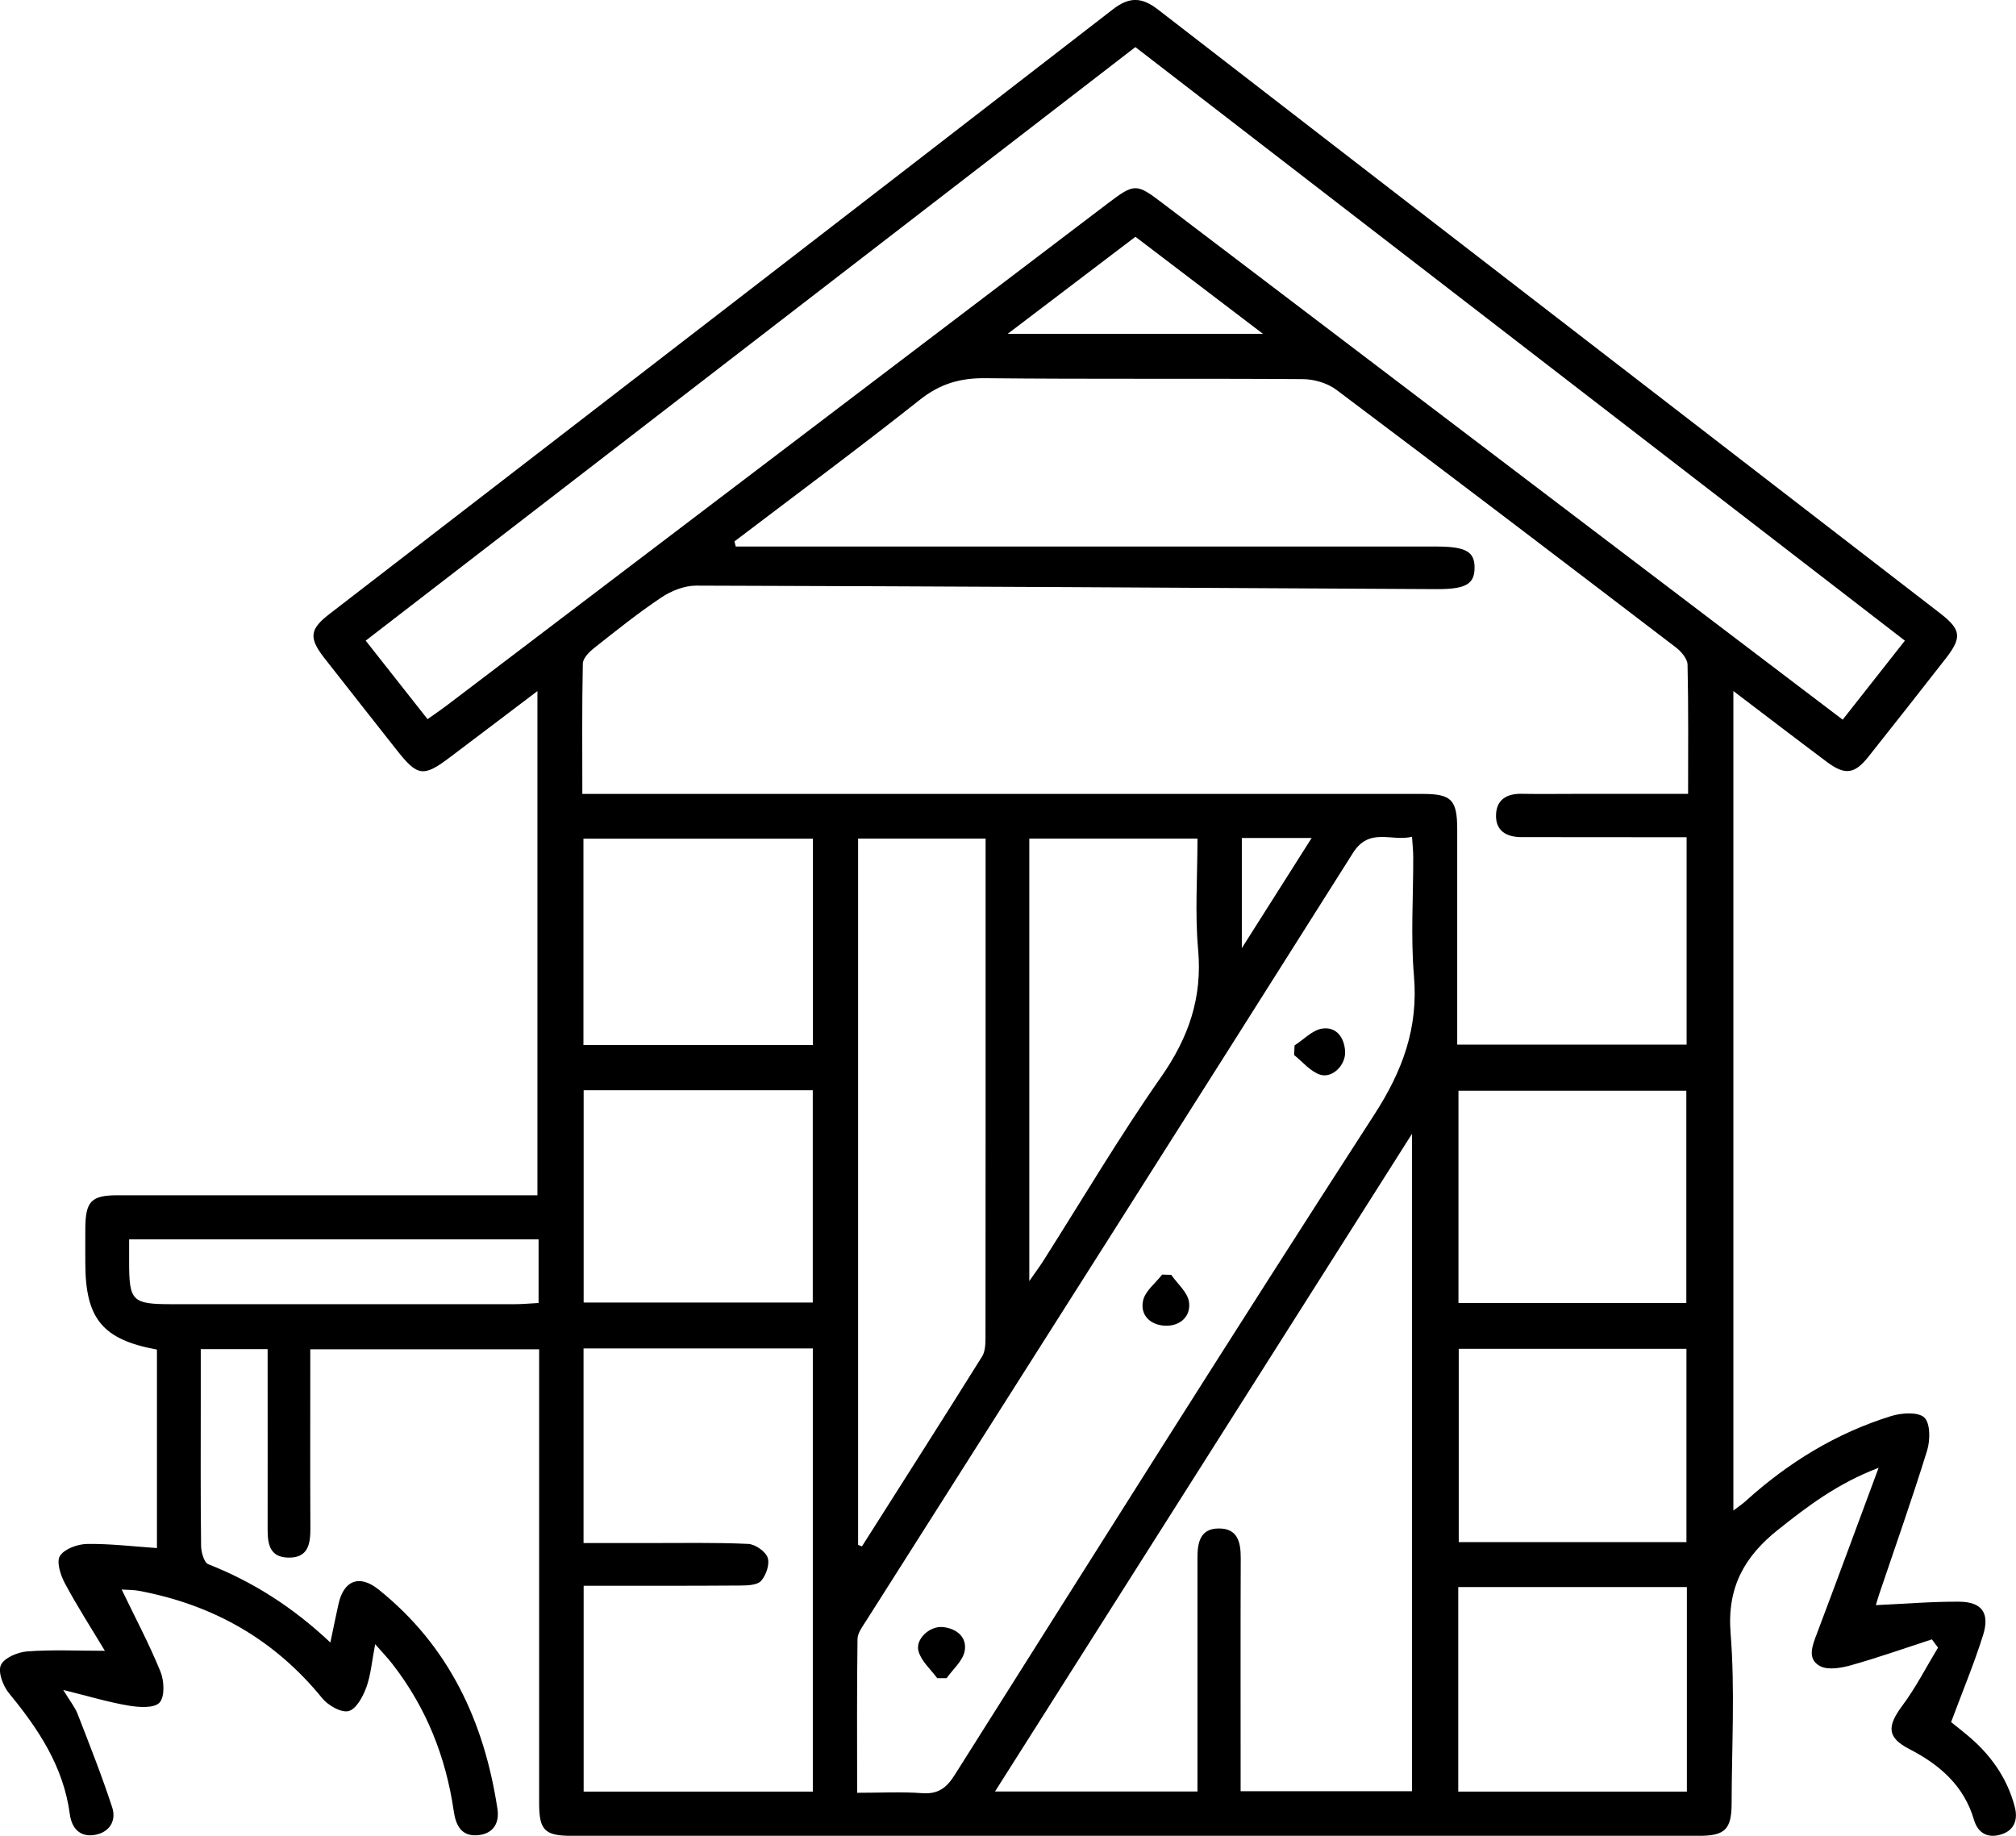 <?xml version="1.0" encoding="UTF-8"?><svg id="Calque_2" xmlns="http://www.w3.org/2000/svg" viewBox="0 0 368.14 335.26"><g id="Calque_1-2"><g><path d="M60.33,299.96c.56-2.69,1-4.85,1.48-7.01,.96-4.35,3.82-5.46,7.3-2.68,12.87,10.3,19.31,24.12,21.73,40.09,.39,2.59-.77,4.51-3.5,4.79-3.04,.31-4.1-1.74-4.48-4.38-1.44-9.94-5.05-18.99-11.25-26.94-.82-1.05-1.74-2.01-3.1-3.56-.6,3.11-.79,5.62-1.62,7.9-.62,1.69-1.85,3.97-3.24,4.32-1.34,.34-3.73-1.03-4.8-2.34-8.73-10.75-19.96-17.09-33.46-19.62-.96-.18-1.96-.16-3.17-.24,2.47,5.14,5.03,9.95,7.08,14.98,.69,1.69,.82,4.63-.18,5.68-1,1.06-3.79,.85-5.69,.53-3.63-.61-7.18-1.69-11.88-2.85,1.31,2.15,2.17,3.2,2.63,4.4,2.19,5.65,4.43,11.29,6.31,17.05,.79,2.43-.48,4.55-3.16,5.02-2.75,.47-4.24-1.24-4.58-3.78-1.15-8.66-5.7-15.53-11.09-22.07-1.1-1.33-2.07-3.89-1.5-5.16,.59-1.32,3.08-2.37,4.82-2.5,4.56-.34,9.17-.11,14.17-.11-2.42-4.04-5.04-8.1-7.31-12.34-.79-1.48-1.57-3.93-.89-4.99,.83-1.29,3.21-2.15,4.93-2.18,4.19-.07,8.39,.45,12.78,.75v-36.25c-9.96-1.83-13.08-5.65-13.08-15.85,0-2.12-.02-4.24,0-6.37,.05-4.88,1.1-5.96,5.91-5.96,23.95-.01,47.91,0,71.86,0,1.49,0,2.98,0,4.79,0V126.21c-5.55,4.2-10.77,8.17-16,12.11-4.82,3.64-5.91,3.48-9.7-1.35-4.4-5.59-8.81-11.16-13.19-16.77-2.89-3.7-2.72-5.27,.9-8.06C107.85,75.35,155.57,38.58,203.22,1.71c3.02-2.34,5.29-2.25,8.25,.04,47.55,36.78,95.17,73.48,142.76,110.21,3.91,3.02,4.09,4.43,1.07,8.31-4.68,6-9.39,11.98-14.12,17.94-2.53,3.18-4.28,3.4-7.57,.94-5.57-4.17-11.09-8.4-17.08-12.95v149.66c.82-.63,1.58-1.12,2.24-1.72,7.77-7.04,16.55-12.42,26.57-15.53,1.9-.59,4.93-.8,6.06,.27,1.11,1.05,1.09,4.14,.51,6.02-2.72,8.8-5.8,17.5-8.75,26.23-.23,.69-.43,1.4-.61,2.01,5.15-.23,10.18-.66,15.2-.63,4.15,.03,5.64,2.06,4.38,6.1-1.63,5.2-3.74,10.24-5.84,15.89,.57,.46,1.72,1.36,2.84,2.29,4.25,3.5,7.36,7.78,8.78,13.16,.62,2.34-.04,4.33-2.53,5.08-2.41,.73-4.2-.25-4.92-2.7-1.83-6.21-6.22-10.02-11.73-12.87-4.12-2.13-4.21-4.11-1.35-7.96,2.47-3.31,4.37-7.05,6.52-10.6-.37-.5-.75-1-1.12-1.51-4.88,1.59-9.73,3.31-14.67,4.7-1.84,.52-4.28,.97-5.76,.18-2.43-1.3-1.38-3.79-.55-5.98,3.69-9.76,7.28-19.55,11.25-30.23-7.52,2.86-12.97,7.02-18.39,11.33-6.12,4.88-9.3,10.51-8.64,18.86,.82,10.29,.21,20.7,.19,31.06-.01,4.78-1.2,5.96-5.97,5.96-68.61,0-137.23,0-205.84,0-4.91,0-5.94-1.02-5.95-5.89-.01-26.08,0-52.17,0-78.25,0-1.48,0-2.96,0-4.71H56.66c0,1.24,0,2.55,0,3.86,0,9.61-.03,19.22,.02,28.83,.01,2.91-.43,5.44-4.07,5.35-3.45-.08-3.75-2.62-3.74-5.31,.02-9.49,0-18.97,0-28.46,0-1.35,0-2.7,0-4.3h-12.21c0,3.01,0,5.97,0,8.93,0,8.99-.05,17.97,.06,26.96,.01,1.17,.54,3.09,1.32,3.39,8.21,3.23,15.49,7.89,22.28,14.29ZM134.12,98.86l.23,.95h4.35c41.17,0,82.35,0,123.52,0,5.43,0,7.07,.91,7.05,3.89-.01,3.02-1.68,3.92-7.05,3.89-45.04-.25-90.07-.52-135.11-.64-2.14,0-4.55,.96-6.37,2.18-4.24,2.84-8.24,6.05-12.25,9.22-.9,.71-2.04,1.86-2.06,2.84-.17,7.83-.09,15.66-.09,23.8h4.85c49.53,0,99.06,0,148.6,0,5.24,0,6.29,1.07,6.31,6.36,.01,3.74,0,7.49,0,11.23,0,9.35,0,18.69,0,28.19h41.89v-37.87c-1.5,0-2.73,0-3.96,0-8.73,0-17.47,0-26.2-.02-2.74,0-4.77-1.15-4.64-4.14,.11-2.7,1.96-3.81,4.62-3.77,3.37,.06,6.74,.01,10.11,.01,6.69,0,13.39,0,20.34,0,0-8.18,.08-15.9-.1-23.61-.03-1.07-1.15-2.39-2.12-3.13-20.62-15.75-41.26-31.47-62-47.05-1.63-1.22-4.04-1.94-6.1-1.95-19.34-.14-38.68,.03-58.02-.17-4.59-.05-8.26,1.02-11.92,3.92-11.13,8.82-22.54,17.26-33.85,25.86Zm-56.04,32.47c1.28-.9,2.29-1.58,3.27-2.32,40.32-30.62,80.64-61.24,120.95-91.87,4.85-3.68,5.2-3.69,9.99-.04,24.53,18.63,49.05,37.26,73.58,55.89,16.77,12.74,33.55,25.47,50.62,38.44,3.83-4.86,7.55-9.59,11.36-14.43-47.07-36.31-93.75-72.32-140.52-108.4-46.9,36.17-93.59,72.18-140.55,108.4,3.8,4.83,7.47,9.49,11.29,14.33Zm78.43,196.08c4.42,0,8.17-.21,11.88,.07,2.91,.21,4.44-.94,5.95-3.33,25.43-40.26,50.76-80.59,76.61-120.58,5.18-8.01,8.07-15.82,7.25-25.36-.61-7.18-.11-14.46-.13-21.7,0-1.09-.13-2.18-.22-3.69-3.83,.91-7.79-1.8-10.8,2.97-29.54,46.81-59.25,93.5-88.9,140.24-.66,1.03-1.55,2.2-1.56,3.32-.13,9.19-.07,18.39-.07,28.07Zm62.16-.24c0-1.64,0-3.1,0-4.56,0-12.72,0-25.45,0-38.17,0-2.72,.49-5.26,3.82-5.3,3.51-.05,4.09,2.47,4.08,5.41-.05,12.85-.02,25.7-.02,38.55,0,1.32,0,2.64,0,4.02h31.29v-120.05c-25.62,40.41-50.71,79.99-76.14,120.1h36.97Zm-70.22-80.91h-41.89v35.54c4.21,0,8.17,0,12.12,0,5.99,.01,11.98-.12,17.95,.16,1.28,.06,3.15,1.36,3.55,2.5,.41,1.18-.27,3.21-1.19,4.24-.71,.8-2.5,.85-3.82,.86-9.46,.07-18.91,.04-28.59,.04v37.59h41.85v-80.93Zm8.25,35.88c.23,.09,.46,.18,.7,.27,7.33-11.55,14.69-23.08,21.94-34.68,.59-.95,.62-2.37,.62-3.56,.03-28.92,.02-57.85,.02-86.77,0-1.34,0-2.67,0-4.25h-23.28v128.99Zm31.26-48.18c1.15-1.66,1.87-2.62,2.51-3.62,7.15-11.25,13.93-22.75,21.56-33.66,5.02-7.18,7.55-14.46,6.76-23.25-.6-6.64-.12-13.38-.12-20.28h-30.71v80.81Zm-81.38-34.85v38.77h41.84v-38.77h-41.84Zm201.36,38.85v-38.76h-41.61v38.76h41.61Zm-159.49-47.12v-37.67h-41.91v37.67h41.91Zm159.59,99h-41.75v37.35h41.75v-37.35Zm-.08-8.21v-35.3h-41.58v35.3h41.58Zm-209.61-55.29H23.58c0,1.52,0,2.76,0,4-.01,7.32,.51,7.84,7.88,7.84,20.83,0,41.67,0,62.5,0,1.43,0,2.86-.14,4.39-.22v-11.61ZM207.34,43.24c-7.59,5.77-15.11,11.48-23.32,17.72h46.6c-8.07-6.14-15.43-11.75-23.28-17.72Zm19.43,109.8v20.11c4.52-7.13,8.48-13.39,12.75-20.11h-12.75Z"/><path d="M171.16,306.5c-1.19-1.63-2.91-3.1-3.43-4.93-.64-2.2,2.04-4.65,4.4-4.43,2.57,.24,4.49,1.86,4.03,4.37-.33,1.8-2.14,3.32-3.3,4.97-.57,0-1.14,0-1.71,0Z"/><path d="M236.4,190.92c1.67-1.07,3.25-2.8,5.04-3.07,2.58-.39,4.06,1.61,4.19,4.19,.13,2.45-2.33,4.95-4.57,4.22-1.78-.58-3.18-2.34-4.74-3.58,.03-.59,.05-1.17,.08-1.76Z"/><path d="M213.89,232.83c1.13,1.64,2.98,3.17,3.23,4.93,.38,2.65-1.62,4.45-4.34,4.35-2.67-.1-4.64-1.91-4.04-4.6,.39-1.75,2.27-3.17,3.48-4.74,.56,.02,1.12,.03,1.68,.05Z"/></g></g></svg>